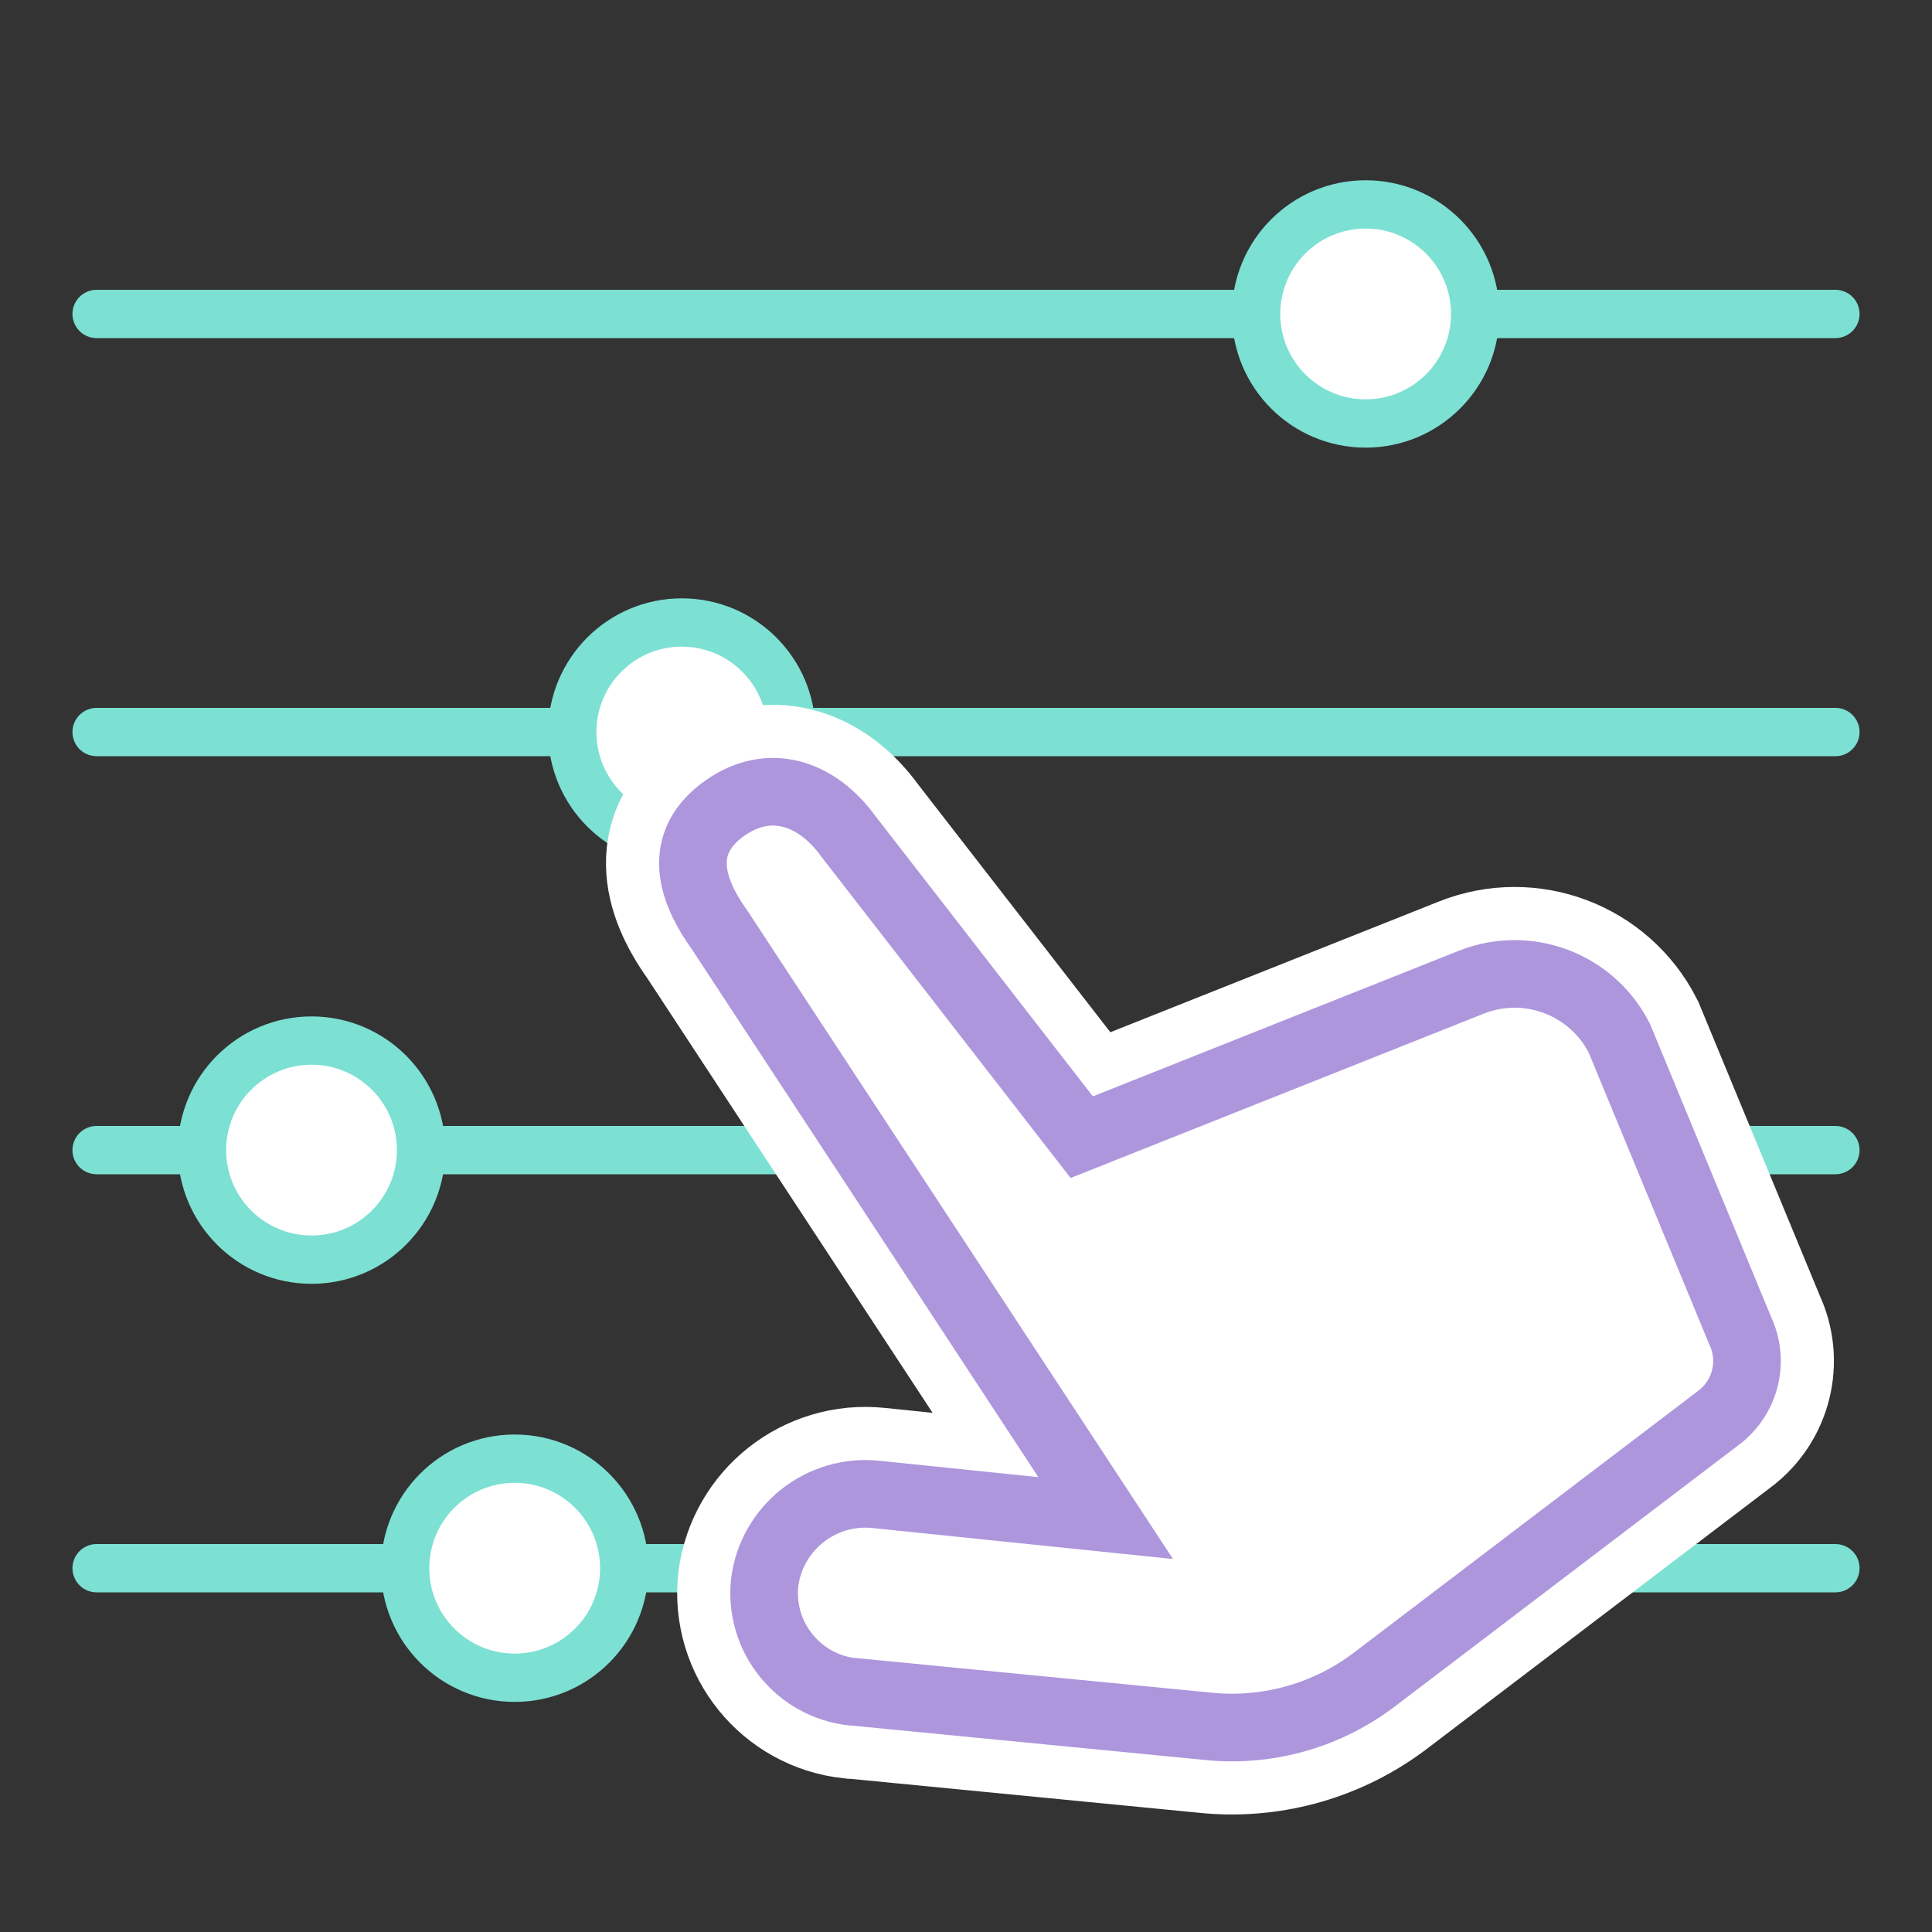 <?xml version="1.0" encoding="UTF-8"?><svg id="ICONS" xmlns="http://www.w3.org/2000/svg" viewBox="0 0 200 200"><rect x="0" y="0" width="200" height="200" fill="#333333" stroke="none"/><defs><style>.cls-1,.cls-2,.cls-3{fill:#fff;}.cls-1,.cls-2,.cls-3,.cls-4{stroke-miterlimit:10;}.cls-1,.cls-4{stroke:#7ce0d3;stroke-width:5px;}.cls-2{stroke:#ad96dc;stroke-width:7px;}.cls-2,.cls-3,.cls-4{stroke-linecap:round;}.cls-3{stroke:#fff;stroke-width:18px;}.cls-4{fill:none;}</style></defs><g><g><line class="cls-4" x1="10" y1="75.78" x2="190" y2="75.78"/><circle class="cls-1" cx="70.58" cy="75.78" r="11.34"/></g><g><line class="cls-4" x1="10" y1="32.5" x2="190" y2="32.5"/><circle class="cls-1" cx="141.37" cy="32.5" r="11.34"/></g><g><line class="cls-4" x1="10" y1="119.06" x2="190" y2="119.06"/><circle class="cls-1" cx="32.25" cy="119.06" r="11.34"/></g><g><line class="cls-4" x1="10" y1="162.34" x2="190" y2="162.34"/><circle class="cls-1" cx="53.28" cy="162.34" r="11.34"/></g></g><path class="cls-3" d="M180.14,137.74l-12.51-30.27c-2.85-5.6-9.49-8.11-15.33-5.79l-40.32,16.04-24.11-31.08c-3.31-4.61-8.27-6.24-12.89-2.94-4.62,3.3-3.86,7.85-.55,12.47l40.03,60.98-23.78-2.45c-5.68-.59-10.79,3.45-11.52,9.11-.61,5.65,3.48,10.72,9.12,11.33h.16l37.07,3.61c6.01,.5,12-1.25,16.8-4.91l35.57-27.05c2.81-2.09,3.76-5.88,2.26-9.05Z"/><path class="cls-2" d="M180.14,137.74l-12.51-30.27c-2.85-5.6-9.49-8.11-15.33-5.79l-40.32,16.04-24.11-31.08c-3.31-4.61-8.27-6.24-12.89-2.94-4.62,3.3-3.86,7.85-.55,12.47l40.03,60.98-23.78-2.45c-5.68-.59-10.79,3.45-11.52,9.11-.61,5.65,3.48,10.72,9.12,11.33h.16l37.07,3.61c6.01,.5,12-1.25,16.8-4.91l35.57-27.05c2.81-2.09,3.76-5.88,2.26-9.05Z"/></svg>